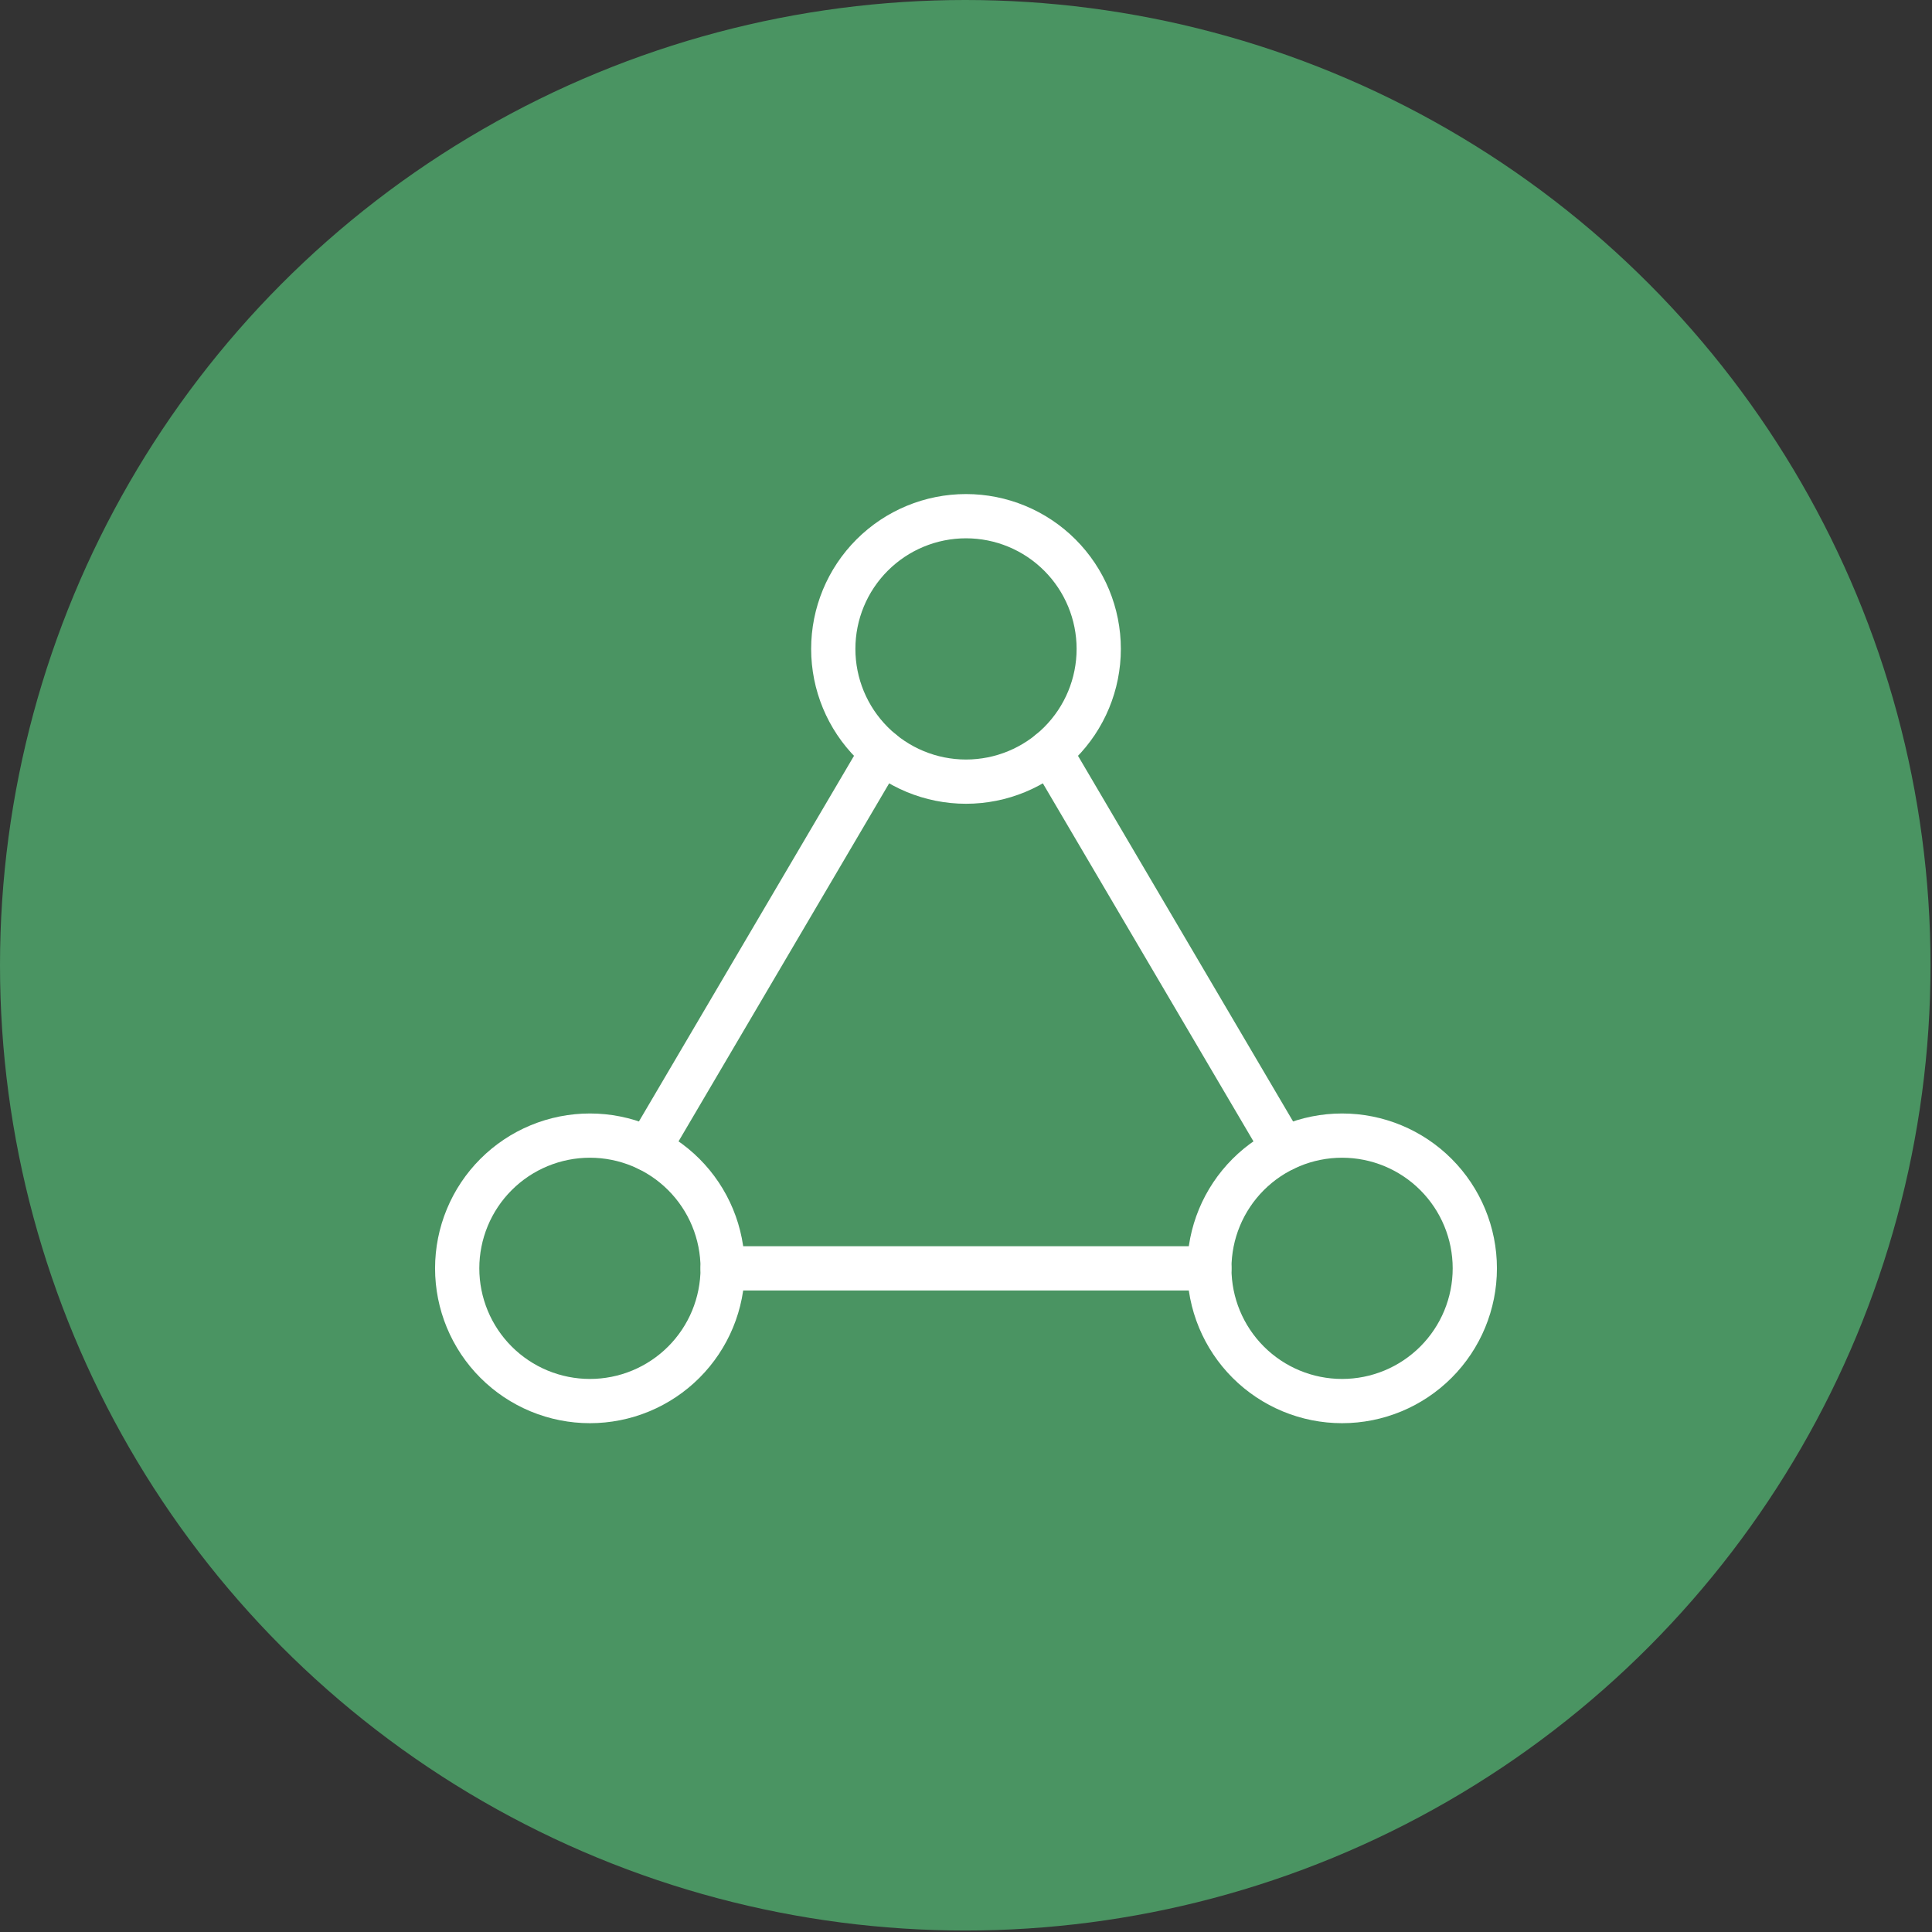 <svg width="131" height="131" viewBox="0 0 131 131" fill="none" xmlns="http://www.w3.org/2000/svg">
<rect x="0" y="0" width="131" height="131" fill="#333333" stroke="none"/>
<circle cx="65.45" cy="65.45" r="65.45" fill="#4A9462"/>
<path d="M56.5 44C56.5 46.387 57.448 48.676 59.136 50.364C60.824 52.052 63.113 53 65.5 53C67.887 53 70.176 52.052 71.864 50.364C73.552 48.676 74.5 46.387 74.5 44C74.5 41.613 73.552 39.324 71.864 37.636C70.176 35.948 67.887 35 65.5 35C63.113 35 60.824 35.948 59.136 37.636C57.448 39.324 56.5 41.613 56.5 44V44Z" stroke="white" stroke-width="3" stroke-linecap="round" stroke-linejoin="round"/>
<path d="M31 86C31 87.182 31.233 88.352 31.685 89.444C32.137 90.536 32.8 91.528 33.636 92.364C34.472 93.2 35.464 93.863 36.556 94.315C37.648 94.767 38.818 95 40 95C41.182 95 42.352 94.767 43.444 94.315C44.536 93.863 45.528 93.2 46.364 92.364C47.2 91.528 47.863 90.536 48.315 89.444C48.767 88.352 49 87.182 49 86C49 84.818 48.767 83.648 48.315 82.556C47.863 81.464 47.2 80.472 46.364 79.636C45.528 78.8 44.536 78.137 43.444 77.685C42.352 77.233 41.182 77 40 77C38.818 77 37.648 77.233 36.556 77.685C35.464 78.137 34.472 78.8 33.636 79.636C32.8 80.472 32.137 81.464 31.685 82.556C31.233 83.648 31 84.818 31 86V86Z" stroke="white" stroke-width="3" stroke-linecap="round" stroke-linejoin="round"/>
<path d="M82 86C82 88.387 82.948 90.676 84.636 92.364C86.324 94.052 88.613 95 91 95C93.387 95 95.676 94.052 97.364 92.364C99.052 90.676 100 88.387 100 86C100 83.613 99.052 81.324 97.364 79.636C95.676 77.948 93.387 77 91 77C88.613 77 86.324 77.948 84.636 79.636C82.948 81.324 82 83.613 82 86V86Z" stroke="white" stroke-width="3" stroke-linecap="round" stroke-linejoin="round"/>
<path d="M49 86H82" stroke="white" stroke-width="3" stroke-linecap="round" stroke-linejoin="round"/>
<path d="M59.809 50.972L43.96 77.915" stroke="white" stroke-width="3" stroke-linecap="round" stroke-linejoin="round"/>
<path d="M71.191 50.972L87.04 77.915" stroke="white" stroke-width="3" stroke-linecap="round" stroke-linejoin="round"/>
</svg>